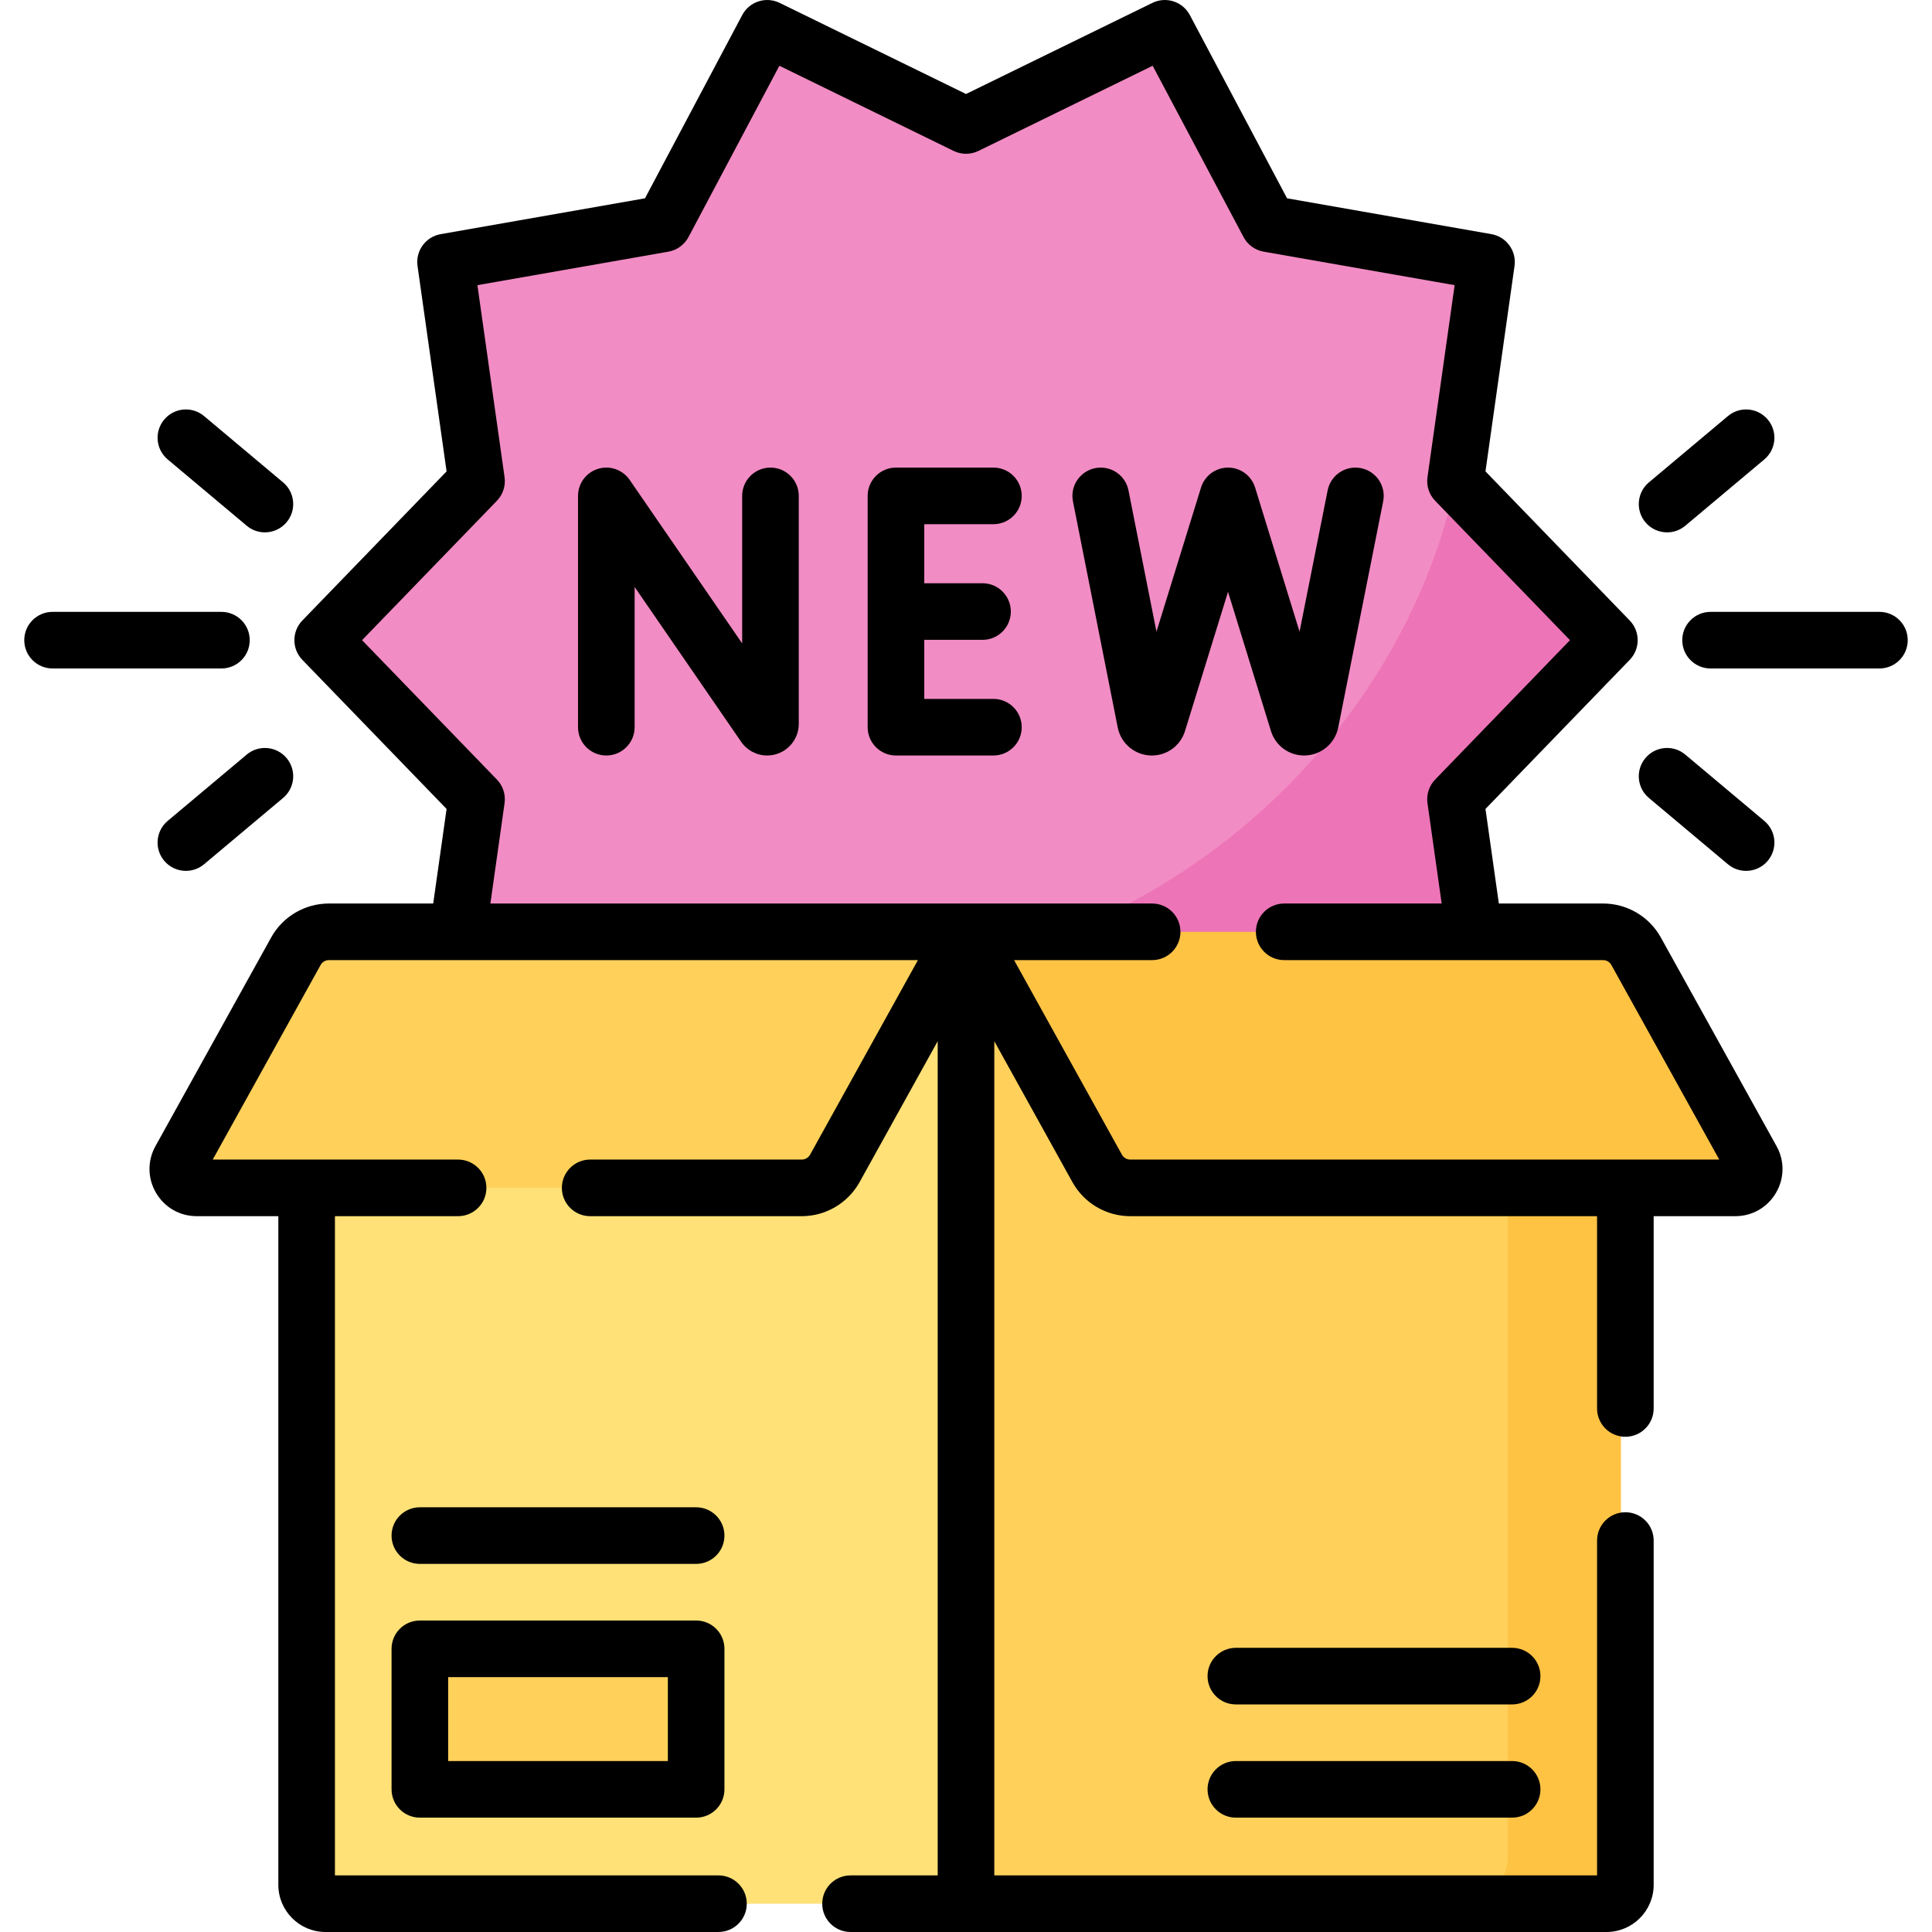 <svg id="Capa_1" enable-background="new 0 0 512.003 512.003" viewBox="0 0 512.003 512.003" xmlns="http://www.w3.org/2000/svg"><g><g><path d="m257.765 32.398 47.452-23.196c1.938-.948 4.279-.187 5.29 1.719l24.755 46.658c.578 1.09 1.627 1.852 2.842 2.065l52.024 9.126c2.125.373 3.572 2.364 3.269 4.5l-7.397 52.298c-.059.418-.051.838.02 1.245.136.781-.143 3.494.421 4.077l32.047 35.981c1.5 1.551 1.5 4.012 0 5.562l-34.867 37.609c-.858.887-1.258 2.12-1.086 3.341l10.862 52.651c.302 2.136-1.144 4.127-3.269 4.5l-52.024 9.126c-1.215.213-2.264.975-2.842 2.065l-24.755 46.658c-1.011 1.906-3.352 2.666-5.29 1.719l-47.452-23.196c-1.108-.542-2.405-.542-3.513 0l-47.452 23.196c-1.938.948-4.279.187-5.29-1.719l-24.755-46.658c-.578-1.09-1.627-1.852-2.842-2.065l-52.024-9.126c-2.125-.373-3.572-2.364-3.269-4.5l7.397-52.298c.173-1.222-.228-2.455-1.086-3.341l-36.724-37.962c-1.5-1.551-1.5-4.012 0-5.562l36.724-37.962c.858-.887 1.258-2.12 1.086-3.341l-7.397-52.298c-.302-2.136 1.144-4.127 3.269-4.5l52.024-9.126c1.215-.213 2.264-.975 2.842-2.065l24.755-46.658c1.011-1.906 3.352-2.666 5.29-1.719l47.452 23.196c1.109.542 2.405.542 3.513 0z" fill="#f28cc4"/><path d="m387.091 210.393c-.86.89-1.26 2.12-1.09 3.34l7.4 52.3c.3 2.14-1.15 4.13-3.27 4.5l-52.03 9.13c-1.21.21-2.26.97-2.84 2.06l-24.75 46.66c-1.01 1.91-3.35 2.67-5.29 1.72l-47.46-23.2c-1.1-.54-2.4-.54-3.51 0l-25.32 12.38c3.55-19.35 6.05-61.03 10.36-61.48 72.02-7.57 132.517-63.243 146.73-130.99.14.78.51 1.51 1.07 2.1l36.72 37.96c1.5 1.55 1.5 4.01 0 5.56z" fill="#ed74b7"/><path d="m256.285 246.943 19.666 128.78-19.666 128.78h-167.85c-2.761 0-5-2.239-5-5v-218.632z" fill="#ffe177"/><path d="m256.285 246.943v257.559h136.417l24.413-7.531c2.761 0 5-2.239 5-5l-2.5-216.282z" fill="#ffd15b"/><path d="m429.571 273.733v225.77c0 2.76-2.24 5-5 5h-37.54c6.92 0 12.54-5.61 12.54-12.54v-222.87z" fill="#ffc344"/><path d="m256.277 246.943-34.767 62.705c-1.762 3.179-5.111 5.151-8.746 5.151h-158.462c-3.811 0-6.221-4.092-4.373-7.424l30.65-55.28c1.762-3.179 5.111-5.151 8.746-5.151h166.952z" fill="#ffd15b"/><path d="m256.292 246.943 34.767 62.705c1.762 3.179 5.111 5.151 8.746 5.151h158.895c3.811 0 6.221-4.092 4.373-7.424l-30.65-55.28c-1.762-3.179-5.111-5.151-8.746-5.151h-167.385z" fill="#ffc344"/><path d="m180.843 474.197h-65.932c-2.013 0-3.644-1.632-3.644-3.644v-29.956c0-2.013 1.632-3.644 3.644-3.644h65.932c2.013 0 3.644 1.632 3.644 3.644v29.956c0 2.013-1.631 3.644-3.644 3.644z" fill="#ffd15b"/></g><g><path d="m498.072 162.152h-44.751c-4.143 0-7.5 3.357-7.5 7.5s3.357 7.5 7.5 7.5h44.751c4.143 0 7.5-3.357 7.5-7.5s-3.357-7.5-7.5-7.5z"/><path d="m441.802 141.084c1.701 0 3.412-.575 4.817-1.755l20.942-17.572c3.173-2.662 3.587-7.393.924-10.566-2.663-3.172-7.393-3.588-10.566-.924l-20.942 17.572c-3.173 2.662-3.587 7.393-.924 10.566 1.483 1.767 3.608 2.679 5.749 2.679z"/><path d="m436.977 211.465 20.942 17.572c1.405 1.18 3.116 1.755 4.817 1.755 2.141 0 4.266-.911 5.749-2.679 2.663-3.174 2.249-7.904-.924-10.566l-20.942-17.572c-3.173-2.664-7.904-2.248-10.566.924-2.663 3.174-2.249 7.904.924 10.566z"/><path d="m66.181 169.652c0-4.143-3.358-7.5-7.5-7.5h-44.751c-4.142 0-7.5 3.357-7.5 7.5s3.358 7.5 7.5 7.5h44.75c4.143 0 7.501-3.357 7.501-7.5z"/><path d="m44.441 121.756 20.942 17.572c1.405 1.18 3.116 1.755 4.817 1.755 2.14 0 4.266-.911 5.75-2.679 2.662-3.174 2.249-7.904-.925-10.566l-20.942-17.572c-3.173-2.665-7.905-2.249-10.566.924-2.663 3.174-2.249 7.904.924 10.566z"/><path d="m65.383 199.975-20.942 17.572c-3.173 2.662-3.587 7.393-.925 10.566 1.484 1.768 3.609 2.679 5.75 2.679 1.701 0 3.412-.575 4.817-1.755l20.942-17.572c3.173-2.662 3.587-7.393.925-10.566-2.664-3.172-7.393-3.588-10.567-.924z"/><path d="m184.487 399.45h-73.22c-4.142 0-7.5 3.357-7.5 7.5s3.358 7.5 7.5 7.5h73.22c4.142 0 7.5-3.357 7.5-7.5s-3.358-7.5-7.5-7.5z"/><path d="m184.487 429.453h-73.22c-4.142 0-7.5 3.357-7.5 7.5v37.244c0 4.143 3.358 7.5 7.5 7.5h73.22c4.142 0 7.5-3.357 7.5-7.5v-37.244c0-4.143-3.358-7.5-7.5-7.5zm-7.5 37.244h-58.22v-22.244h58.22z"/><path d="m400.734 436.694h-73.22c-4.143 0-7.5 3.357-7.5 7.5s3.357 7.5 7.5 7.5h73.22c4.143 0 7.5-3.357 7.5-7.5s-3.357-7.5-7.5-7.5z"/><path d="m400.734 466.697h-73.22c-4.143 0-7.5 3.357-7.5 7.5s3.357 7.5 7.5 7.5h73.22c4.143 0 7.5-3.357 7.5-7.5s-3.357-7.5-7.5-7.5z"/><path d="m440.153 248.461c-3.079-5.562-8.942-9.018-15.303-9.018h-27.637l-3.545-25.062 38.226-39.514c2.812-2.907 2.812-7.522 0-10.43l-38.226-39.514 7.699-54.435c.566-4.006-2.146-7.739-6.13-8.438l-54.15-9.498-25.768-48.564c-1.896-3.575-6.285-5.002-9.919-3.224l-49.392 24.145-49.391-24.145c-3.637-1.778-8.024-.352-9.919 3.224l-25.767 48.564-54.151 9.498c-3.984.699-6.697 4.433-6.13 8.438l7.7 54.435-38.226 39.514c-2.812 2.907-2.812 7.522 0 10.43l38.226 39.514-3.545 25.062h-27.654c-6.36 0-12.224 3.455-15.299 9.013l-30.648 55.275c-2.173 3.912-2.114 8.552.156 12.41s6.296 6.161 10.771 6.161h21.63v177.2c0 6.893 5.607 12.5 12.5 12.5h104.14c4.142 0 7.5-3.357 7.5-7.5s-3.358-7.5-7.5-7.5h-101.64v-174.7h32.64c4.142 0 7.5-3.357 7.5-7.5s-3.358-7.5-7.5-7.5h-65.025l28.598-51.578c.438-.79 1.272-1.281 2.178-1.281h156.108l-28.576 51.554c-.45.806-1.293 1.306-2.202 1.306h-56.08c-4.142 0-7.5 3.357-7.5 7.5s3.358 7.5 7.5 7.5h56.08c6.339 0 12.201-3.446 15.31-9.014l20.71-37.363v221.077h-23.1c-4.142 0-7.5 3.357-7.5 7.5s3.358 7.5 7.5 7.5h200.34c6.893 0 12.5-5.607 12.5-12.5v-91.24c0-4.143-3.357-7.5-7.5-7.5s-7.5 3.357-7.5 7.5v88.74h-159.74v-221.077l20.722 37.384c3.098 5.547 8.96 8.992 15.298 8.992h123.721v50.96c0 4.143 3.357 7.5 7.5 7.5s7.5-3.357 7.5-7.5v-50.96h21.63c4.474 0 8.5-2.303 10.771-6.161s2.329-8.498.159-12.405zm-140.632 58.841c-.908 0-1.752-.501-2.19-1.285l-28.587-51.574h36.588c4.143 0 7.5-3.357 7.5-7.5s-3.357-7.5-7.5-7.5c-32.578 0-141.057 0-175.377 0l3.761-26.593c.324-2.29-.427-4.602-2.036-6.265l-35.73-36.934 35.73-36.934c1.608-1.663 2.359-3.975 2.036-6.266l-7.197-50.881 50.615-8.878c2.278-.4 4.245-1.829 5.329-3.873l24.085-45.394 46.167 22.567c2.077 1.015 4.508 1.016 6.587 0l46.167-22.567 24.085 45.394c1.084 2.044 3.051 3.473 5.329 3.873l50.615 8.878-7.196 50.881c-.324 2.291.427 4.603 2.035 6.266l35.729 36.934-35.729 36.934c-1.608 1.663-2.359 3.975-2.035 6.266l3.761 26.592h-41.733c-4.143 0-7.5 3.357-7.5 7.5s3.357 7.5 7.5 7.5h84.52c.906 0 1.741.491 2.181 1.286l28.596 51.573z"/><path d="m204.182 123.918c-4.142 0-7.5 3.357-7.5 7.5v39.094l-29.822-43.345c-1.862-2.706-5.27-3.887-8.404-2.911-3.137.975-5.274 3.877-5.274 7.162v61.298c0 4.143 3.358 7.5 7.5 7.5s7.5-3.357 7.5-7.5v-37.166l28.229 41.03c1.561 2.276 4.141 3.635 6.901 3.635 4.615 0 8.37-3.754 8.37-8.369v-60.429c0-4.142-3.358-7.499-7.5-7.499z"/><path d="m263.269 138.918c4.143 0 7.5-3.357 7.5-7.5s-3.357-7.5-7.5-7.5h-25.829c-4.142 0-7.5 3.357-7.5 7.5v61.298c0 4.143 3.358 7.5 7.5 7.5h25.828c4.143 0 7.5-3.357 7.5-7.5s-3.357-7.5-7.5-7.5h-18.328v-15.648h15.44c4.143 0 7.5-3.357 7.5-7.5s-3.357-7.5-7.5-7.5h-15.44v-15.649h18.329z"/><path d="m345.614 200.215c4.374 0 8.17-3.113 9.028-7.409l11.913-59.927c.808-4.062-1.831-8.011-5.895-8.818-4.062-.803-8.011 1.832-8.818 5.895l-7.444 37.447-11.779-38.195c-.97-3.144-3.875-5.289-7.164-5.29-.001 0-.002 0-.003 0-3.288 0-6.194 2.143-7.165 5.284l-11.811 38.2-7.414-37.441c-.805-4.062-4.744-6.703-8.814-5.9-4.063.805-6.705 4.751-5.9 8.814l11.866 59.925c.852 4.297 4.648 7.416 9.029 7.416 4.061 0 7.594-2.606 8.793-6.484l11.407-36.894 11.375 36.883c1.196 3.884 4.731 6.494 8.796 6.494z"/></g></g><g/><g/><g/><g/><g/><g/><g/><g/><g/><g/><g/><g/><g/><g/><g/></svg>